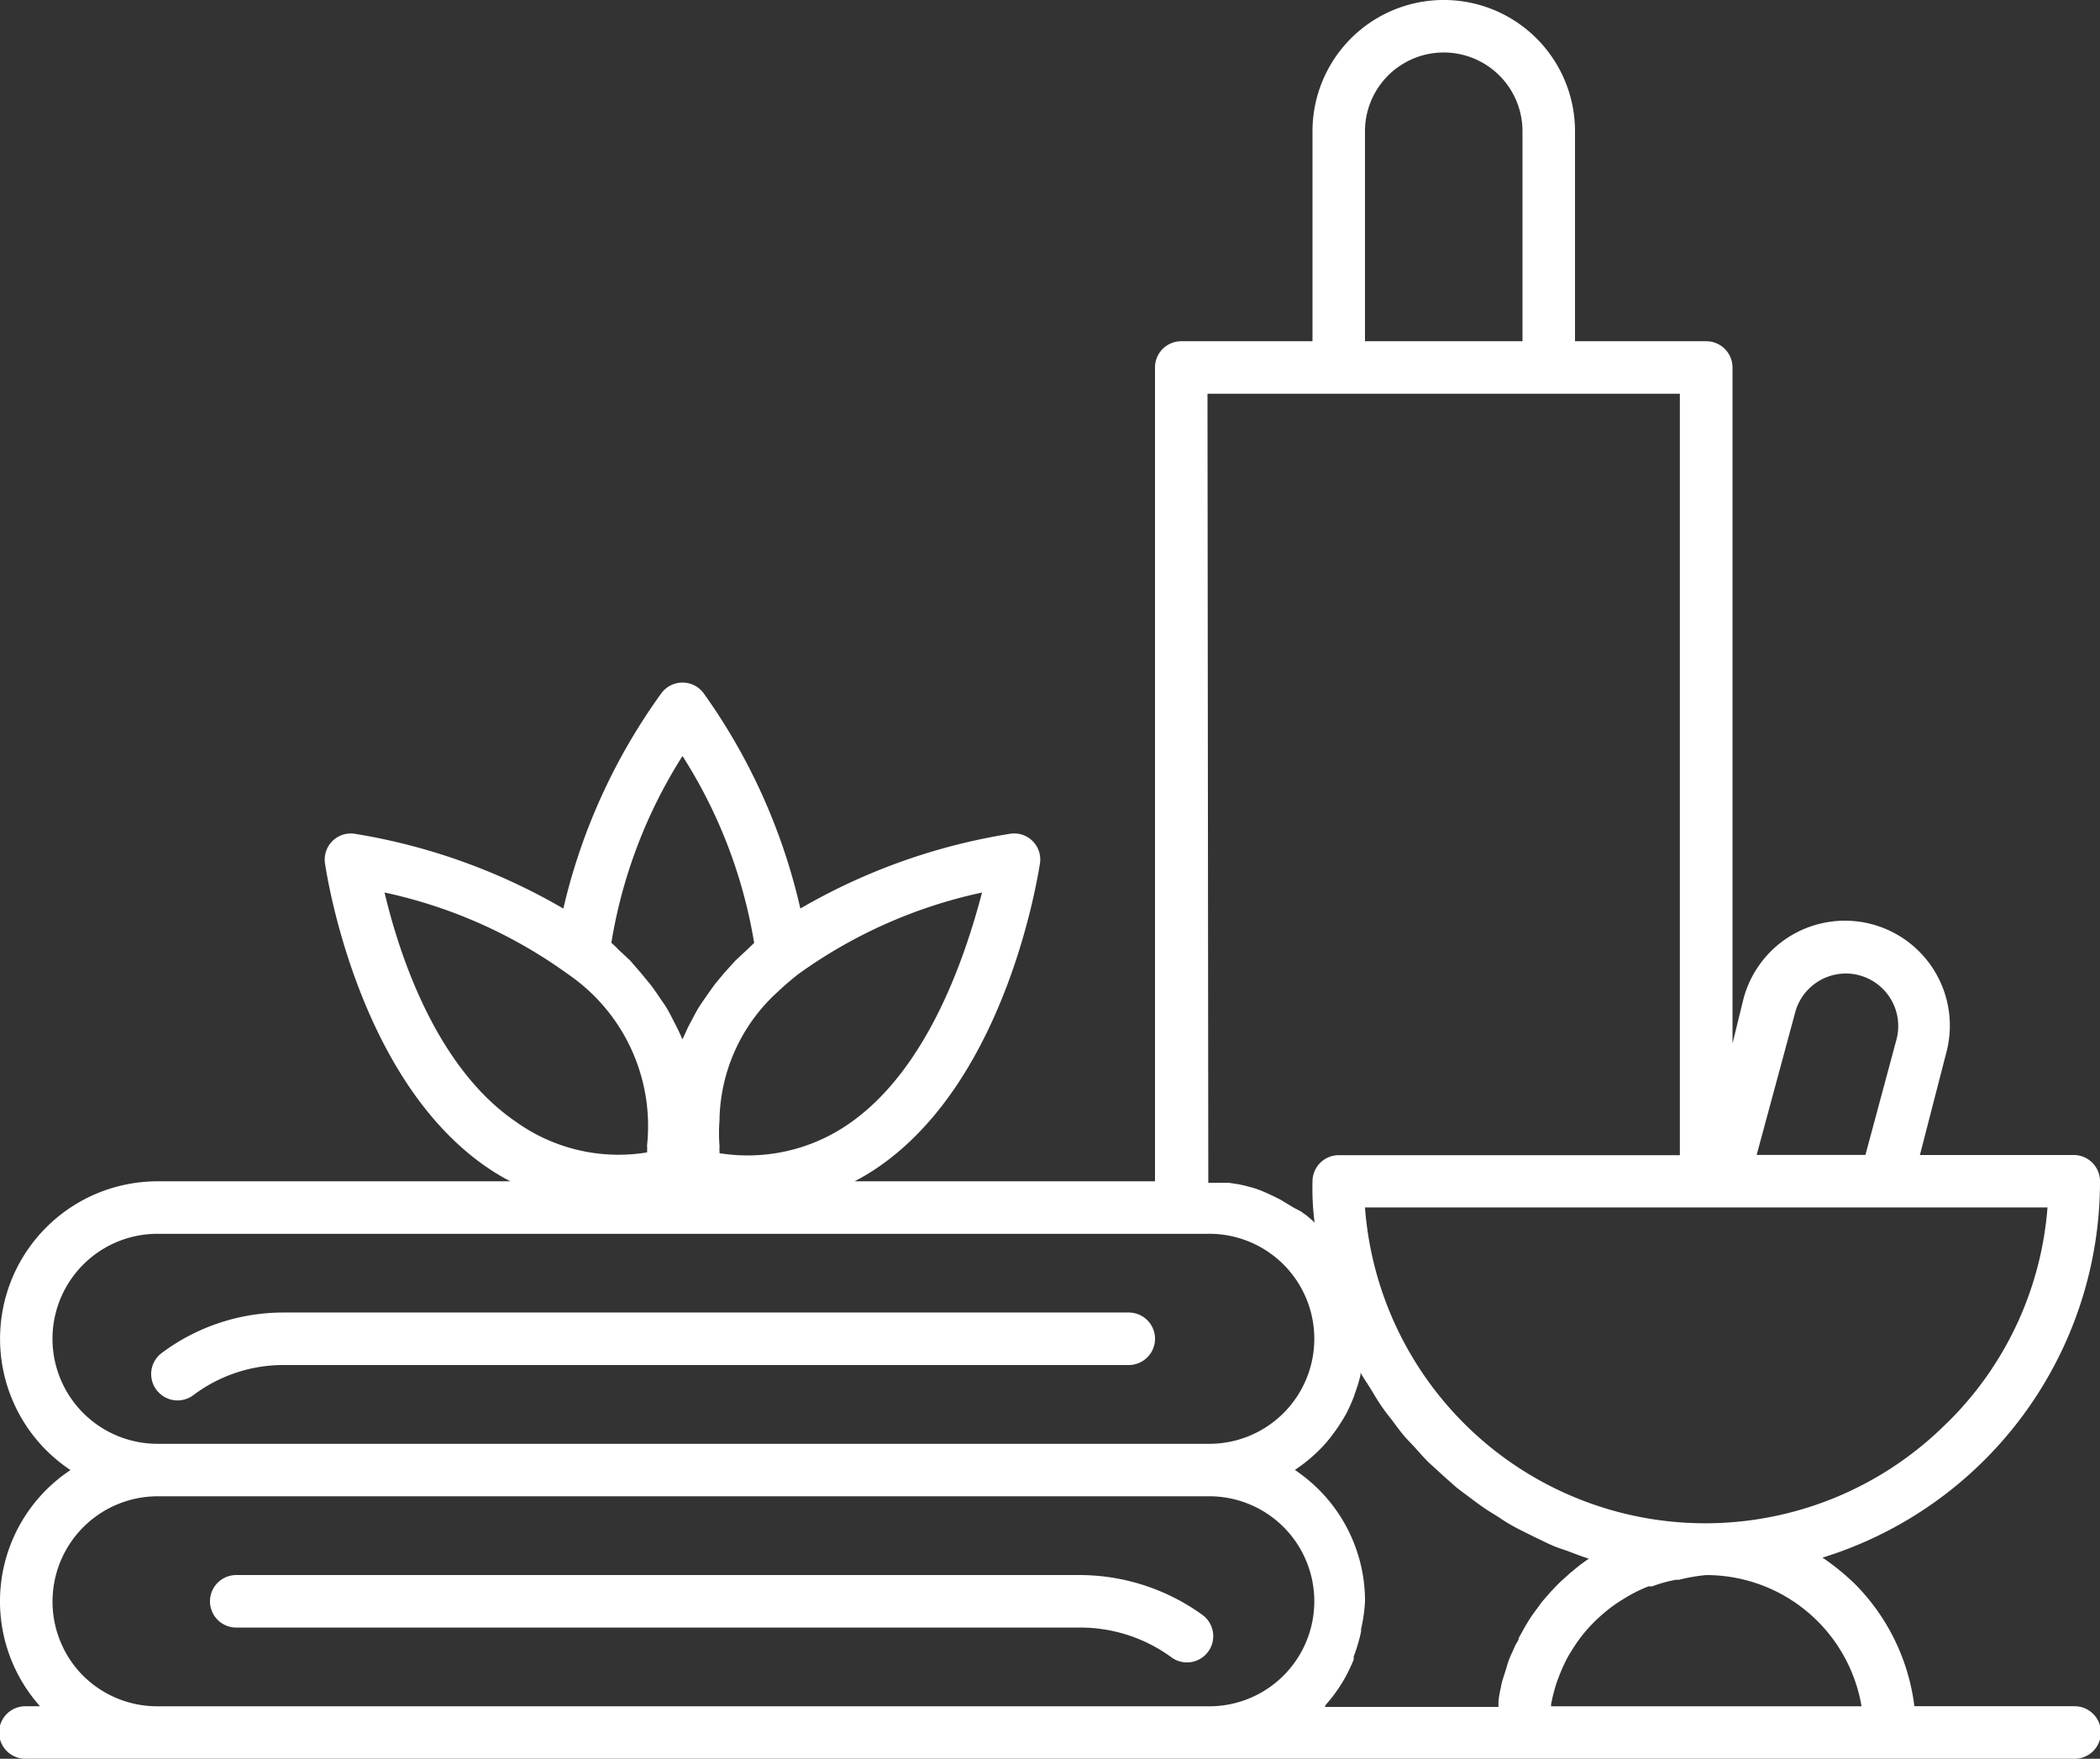 <svg xmlns="http://www.w3.org/2000/svg" width="67.573" height="56.592" viewBox="0 0 67.573 56.592">
  <rect x="0" y="0" width="67.573" height="56.592" fill="#333333" stroke="none"/>
  <g id="Group_7740" data-name="Group 7740" transform="translate(-8 -13)">
    <path id="Path_17106" data-name="Path 17106" d="M45.215,63H18.042a6.539,6.539,0,0,0-3.953,1.309.845.845,0,0,0-.157,1.184.825.825,0,0,0,.081.091h0a.845.845,0,0,0,1.1.076,4.828,4.828,0,0,1,2.931-.971H45.215a.845.845,0,0,0,.845-.845h0A.845.845,0,0,0,45.215,63Z" transform="translate(-0.894 -7.767)" fill="#fff"/>
    <path id="Path_17107" data-name="Path 17107" d="M47.97,74.309A6.76,6.76,0,0,0,44.017,73H16.845a.845.845,0,0,0-.845.845h0a.845.845,0,0,0,.845.845H44.017a4.97,4.97,0,0,1,2.939.971.845.845,0,0,0,1.1-1.27A.823.823,0,0,0,47.97,74.309Z" transform="translate(-1.243 -9.32)" fill="#fff"/>
    <path id="Path_17108" data-name="Path 17108" d="M74.728,67.9H69.6a6.759,6.759,0,0,0-1.917-3.936,7.616,7.616,0,0,0-1.039-.845A12.67,12.67,0,0,0,75.573,51.01a.845.845,0,0,0-.845-.845h-4.95l.845-3.277A3.376,3.376,0,1,0,64.086,45.2l-.338,1.377V24.825a.845.845,0,0,0-.845-.845H58.68V17.223a4.223,4.223,0,1,0-8.447,0v6.757H46.01a.845.845,0,0,0-.845.845V51.01H35.5a7.182,7.182,0,0,0,.845-.515c4.105-2.9,5.068-9.435,5.119-9.714a.839.839,0,0,0-.954-.954,19.544,19.544,0,0,0-6.757,2.407A19.242,19.242,0,0,0,30.637,35.3a.845.845,0,0,0-1.351,0,19.234,19.234,0,0,0-3.159,6.935,19.538,19.538,0,0,0-6.715-2.407.839.839,0,0,0-.954.954c.042.279,1.014,6.816,5.119,9.714a7.182,7.182,0,0,0,.845.515H13.068a5.068,5.068,0,0,0-2.8,9.291,5.067,5.067,0,0,0-.98,7.6H8.845a.845.845,0,1,0,0,1.689H74.728a.845.845,0,1,0,0-1.689Zm-4.063-9.131a10.98,10.98,0,0,1-18.743-6.918H73.884A10.891,10.891,0,0,1,70.666,58.772Zm-4.9-13.194a1.689,1.689,0,0,1,1.63-1.25,1.543,1.543,0,0,1,.439.059,1.689,1.689,0,0,1,1.191,2.061l-1,3.717h-3.5ZM51.922,17.223a2.534,2.534,0,1,1,5.068,0v6.757H51.922ZM46.854,25.67h15.2v24.5H51.078a.845.845,0,0,0-.845.845,8.612,8.612,0,0,0,.068,1.326h0l-.068-.068-.177-.152-.2-.144-.228-.118-.237-.144L49.2,51.6l-.237-.118-.2-.093-.22-.093-.194-.068-.287-.076-.186-.042-.329-.051H46.88ZM35.376,49.118a5.719,5.719,0,0,1-4.223.988,2.053,2.053,0,0,1,0-.228,5.222,5.222,0,0,1,0-.845v-.068a5.691,5.691,0,0,1,1.867-4.046c.211-.2.431-.389.667-.574h0A15.75,15.75,0,0,1,39.6,41.719C39.092,43.644,37.918,47.319,35.376,49.118ZM29.961,37.326a16,16,0,0,1,2.306,6.014l-.237.228-.363.338-.363.4-.3.363c-.1.135-.2.279-.3.422s-.177.253-.253.38-.16.3-.237.439-.135.27-.194.405l-.059.127-.059-.127c-.059-.135-.127-.27-.194-.4s-.152-.3-.237-.448-.169-.253-.253-.38-.194-.287-.3-.422l-.3-.363-.346-.4-.363-.338a3.016,3.016,0,0,0-.237-.228A16.005,16.005,0,0,1,29.961,37.326Zm-9.587,4.392a15.664,15.664,0,0,1,5.913,2.635,5.914,5.914,0,0,1,2.534,5.5h0a2.055,2.055,0,0,1,0,.228,5.668,5.668,0,0,1-4.223-.988C22,47.319,20.83,43.644,20.374,41.719ZM9.689,56.078A3.379,3.379,0,0,1,13.068,52.7H46.854a3.379,3.379,0,1,1,0,6.757H13.068A3.379,3.379,0,0,1,9.689,56.078Zm.988,10.845a3.387,3.387,0,0,1,2.39-5.777H46.854a3.379,3.379,0,1,1,0,6.757H13.068A3.38,3.38,0,0,1,10.678,66.923Zm39.986.929a4.857,4.857,0,0,0,.473-.625l.068-.11a5.153,5.153,0,0,0,.355-.718v-.1a5.111,5.111,0,0,0,.237-.8V65.42a5.16,5.16,0,0,0,.127-.9,5.07,5.07,0,0,0-1.487-3.59,5.472,5.472,0,0,0-.769-.633h0a5.112,5.112,0,0,0,.786-.642,4.1,4.1,0,0,0,.431-.5l.1-.135c.11-.16.22-.329.321-.507h0a5.074,5.074,0,0,0,.262-.583l.051-.152a4.012,4.012,0,0,0,.16-.541.226.226,0,0,1,0-.068c.1.177.22.346.329.524s.186.313.287.465a6.04,6.04,0,0,0,.389.524c.11.152.22.3.338.448s.287.313.431.473.253.287.389.422.3.27.448.414l.456.405c.144.118.3.228.456.346s.338.253.515.372.321.194.473.3.38.237.574.338l.49.245c.2.093.405.2.608.287s.355.127.532.194.414.16.633.228h0a5.143,5.143,0,0,0-.541.414.577.577,0,0,0-.11.093c-.135.118-.27.237-.4.372s-.11.118-.169.177l-.287.329-.16.22c-.084.11-.169.228-.245.346l-.144.237-.2.363c0,.084-.084.169-.118.253s-.118.253-.169.38a2.078,2.078,0,0,0-.093.27c-.025.093-.084.27-.127.405a1.843,1.843,0,0,0-.068.279,3.708,3.708,0,0,0-.076.431,1.625,1.625,0,0,0,0,.2H50.63Zm7.247.051v-.059a5.255,5.255,0,0,1,.194-.743l.051-.135a5.2,5.2,0,0,1,.321-.7l.059-.093a4.966,4.966,0,0,1,.456-.65h0a5.111,5.111,0,0,1,.557-.566l.068-.059a4.652,4.652,0,0,1,.625-.448l.11-.068a4.772,4.772,0,0,1,.693-.338h.118a4.548,4.548,0,0,1,.76-.211h.1a5.72,5.72,0,0,1,.878-.152,5.068,5.068,0,0,1,5,4.223Z" fill="#fff"/>
  </g>
</svg>
